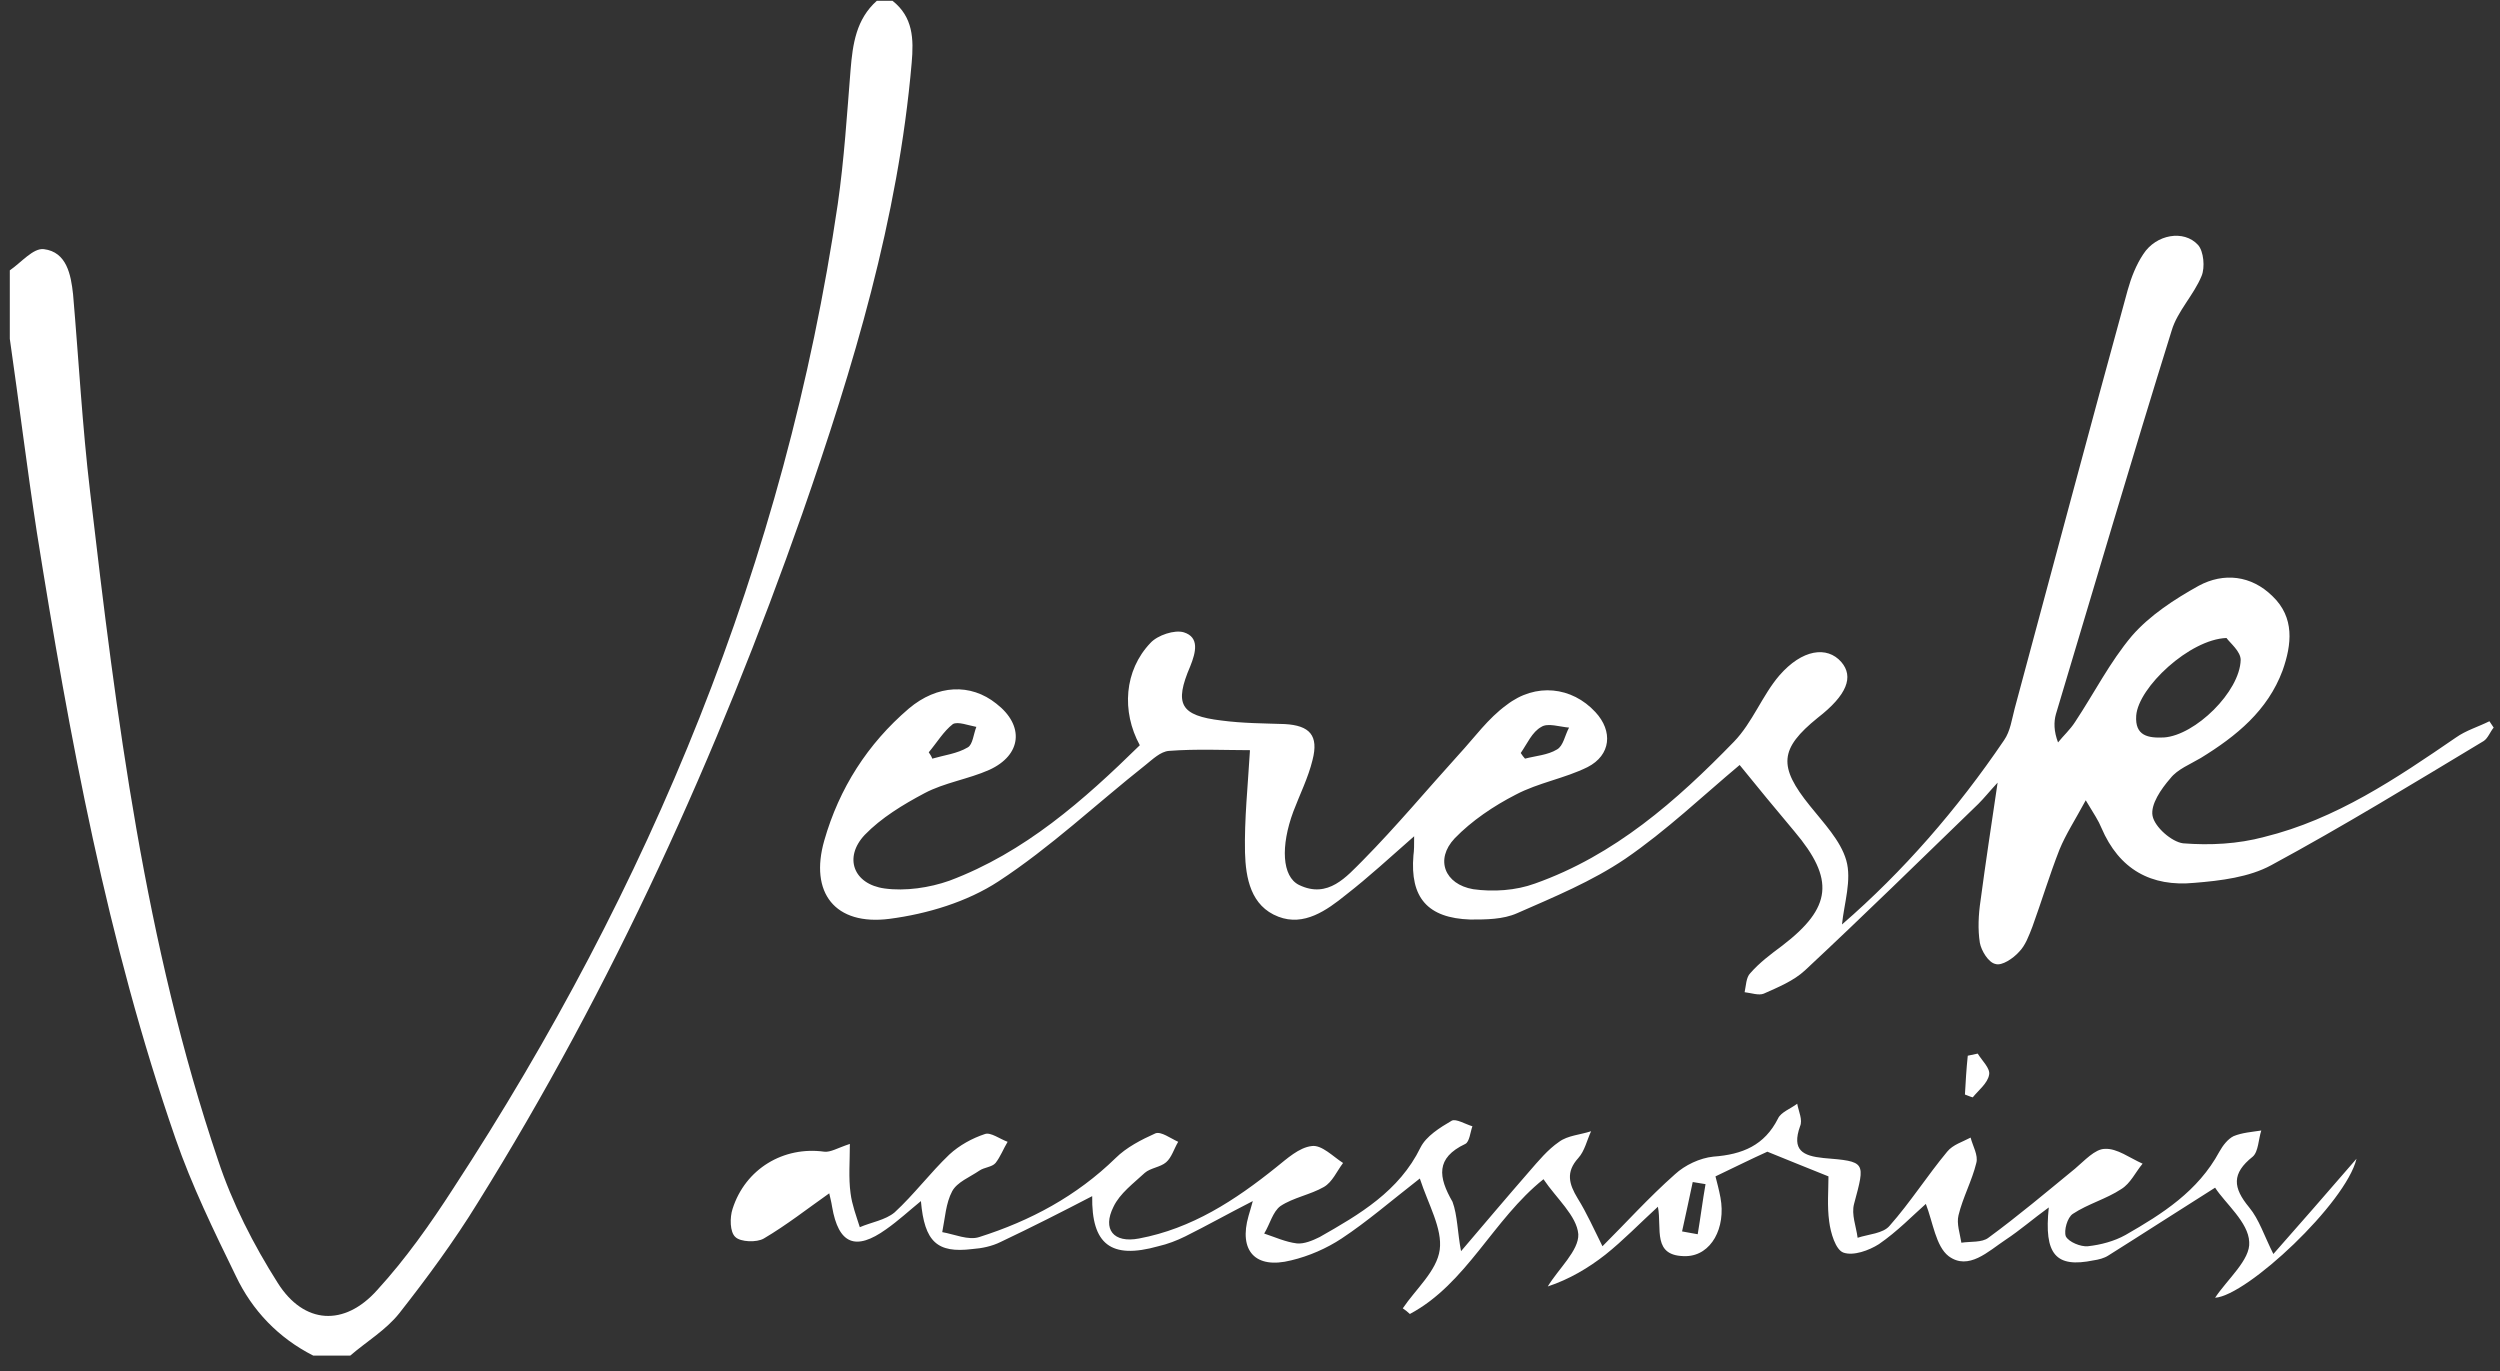 <?xml version="1.0" encoding="UTF-8"?> <svg xmlns="http://www.w3.org/2000/svg" width="155" height="85" viewBox="0 0 155 85" fill="none"><rect x="0" y="0" width="155" height="85" fill="#333333" stroke="none"/><path d="M0.608 16.761C1.313 16.28 2.062 15.361 2.723 15.448C4.133 15.623 4.398 17.023 4.53 18.248C4.882 22.317 5.103 26.43 5.587 30.498C7.218 44.498 8.98 58.498 13.519 71.93C14.4 74.598 15.722 77.18 17.22 79.542C18.85 82.123 21.362 82.255 23.389 79.98C25.151 78.055 26.694 75.867 28.104 73.68C40.309 54.998 48.681 34.83 51.942 12.648C52.338 9.892 52.514 7.092 52.735 4.336C52.867 2.717 53.087 1.186 54.365 0.048C54.674 0.048 55.026 0.048 55.334 0.048C56.612 1.055 56.656 2.411 56.524 3.898C55.687 13.567 52.911 22.755 49.739 31.855C44.495 46.773 37.974 61.167 29.602 74.598C28.148 76.961 26.473 79.236 24.755 81.423C23.918 82.473 22.728 83.173 21.715 84.048C20.965 84.048 20.172 84.048 19.423 84.048C17.264 82.955 15.634 81.248 14.62 79.105C13.254 76.305 11.889 73.505 10.875 70.573C6.645 58.367 4.31 45.723 2.283 32.992C1.666 28.967 1.181 24.986 0.608 21.005C0.608 19.605 0.608 18.161 0.608 16.761Z" fill="white"></path><path d="M114.203 57.317C117.992 54.036 121.341 50.186 124.249 45.898C124.646 45.33 124.734 44.586 124.91 43.93C127.245 35.267 129.537 26.648 131.916 17.986C132.136 17.198 132.445 16.411 132.885 15.755C133.678 14.53 135.397 14.223 136.278 15.186C136.631 15.58 136.719 16.586 136.498 17.111C136.014 18.292 135 19.298 134.648 20.48C132.18 28.398 129.845 36.361 127.466 44.28C127.333 44.761 127.333 45.33 127.598 46.03C127.95 45.592 128.347 45.242 128.655 44.761C129.845 42.967 130.814 41.042 132.18 39.423C133.282 38.155 134.824 37.148 136.322 36.317C137.864 35.486 139.583 35.661 140.905 36.973C142.271 38.286 142.094 39.948 141.522 41.567C140.596 44.061 138.658 45.636 136.454 46.992C135.793 47.386 135 47.692 134.56 48.261C133.987 48.917 133.326 49.88 133.458 50.58C133.59 51.28 134.648 52.198 135.353 52.286C137.027 52.417 138.746 52.33 140.376 51.892C144.826 50.798 148.572 48.261 152.273 45.723C152.89 45.286 153.639 45.067 154.344 44.717C154.432 44.848 154.52 44.98 154.608 45.111C154.388 45.373 154.256 45.767 153.991 45.942C149.629 48.567 145.267 51.236 140.817 53.642C139.451 54.386 137.688 54.605 136.058 54.736C133.37 54.998 131.387 53.905 130.286 51.323C130.109 50.886 129.845 50.492 129.316 49.617C128.655 50.842 128.082 51.717 127.686 52.68C127.069 54.255 126.584 55.873 126.012 57.448C125.791 58.017 125.571 58.63 125.174 59.023C124.822 59.417 124.117 59.898 123.72 59.767C123.28 59.68 122.839 58.936 122.751 58.455C122.619 57.623 122.663 56.705 122.795 55.83C123.103 53.511 123.456 51.192 123.852 48.523C123.324 49.092 123.015 49.486 122.663 49.836C119.094 53.292 115.525 56.792 111.911 60.161C111.206 60.817 110.237 61.211 109.356 61.605C109.047 61.736 108.563 61.561 108.166 61.517C108.254 61.123 108.254 60.598 108.519 60.336C109.091 59.68 109.796 59.155 110.501 58.63C113.586 56.267 113.762 54.517 111.25 51.542C110.105 50.186 108.959 48.786 107.858 47.43C105.61 49.311 103.319 51.498 100.763 53.248C98.692 54.648 96.357 55.611 94.066 56.617C93.185 57.011 92.127 57.011 91.158 57.011C88.514 56.923 87.412 55.655 87.633 53.03C87.677 52.723 87.677 52.417 87.677 51.848C86.179 53.161 84.857 54.386 83.447 55.48C82.257 56.442 80.847 57.448 79.261 56.836C77.542 56.18 77.234 54.43 77.19 52.855C77.146 50.798 77.366 48.742 77.498 46.511C75.956 46.511 74.194 46.423 72.475 46.555C71.946 46.598 71.462 47.08 71.021 47.43C67.981 49.836 65.117 52.548 61.9 54.648C59.961 55.917 57.494 56.661 55.158 56.967C51.766 57.405 50.179 55.348 51.105 52.111C52.03 48.873 53.792 46.117 56.348 43.93C58.111 42.442 60.181 42.355 61.768 43.623C63.53 44.98 63.354 46.817 61.327 47.736C60.049 48.305 58.551 48.523 57.317 49.18C55.995 49.88 54.63 50.711 53.616 51.761C52.294 53.161 52.911 54.823 54.85 55.086C56.128 55.261 57.626 55.042 58.86 54.605C63.53 52.855 67.188 49.617 70.668 46.205C69.523 44.105 69.699 41.567 71.329 39.861C71.77 39.38 72.828 39.03 73.4 39.205C74.37 39.511 74.149 40.43 73.797 41.305C72.784 43.667 73.18 44.367 75.736 44.673C77.058 44.848 78.379 44.848 79.657 44.892C81.2 44.98 81.772 45.592 81.376 47.123C81.111 48.217 80.583 49.267 80.186 50.317C79.393 52.461 79.481 54.342 80.539 54.867C82.345 55.742 83.491 54.342 84.504 53.336C86.575 51.236 88.47 48.961 90.453 46.773C91.422 45.723 92.259 44.542 93.405 43.711C95.212 42.311 97.459 42.573 98.913 44.148C100.014 45.33 99.882 46.817 98.428 47.561C97.018 48.261 95.388 48.523 93.978 49.267C92.612 49.967 91.246 50.886 90.188 51.98C88.955 53.292 89.572 54.823 91.334 55.13C92.568 55.305 93.978 55.217 95.168 54.78C100.103 53.03 103.936 49.661 107.505 45.986C108.651 44.805 109.268 43.098 110.325 41.873C111.735 40.255 113.277 40.036 114.159 41.042C114.952 41.961 114.511 43.098 112.705 44.498C110.325 46.423 110.237 47.517 112.22 49.967C113.057 51.017 114.115 52.111 114.467 53.336C114.82 54.561 114.335 56.005 114.203 57.317ZM138.041 39.555C135.749 39.642 132.577 42.617 132.445 44.367C132.357 45.636 133.194 45.767 134.163 45.723C136.102 45.592 138.878 42.88 138.922 40.911C138.922 40.386 138.261 39.861 138.041 39.555ZM57.582 46.642C57.67 46.773 57.758 46.905 57.802 47.036C58.551 46.817 59.344 46.73 60.005 46.336C60.314 46.161 60.358 45.505 60.534 45.067C60.049 44.98 59.388 44.717 59.08 44.892C58.507 45.33 58.066 46.073 57.582 46.642ZM94.286 46.686C94.374 46.817 94.462 46.948 94.551 47.036C95.212 46.861 95.961 46.817 96.533 46.467C96.93 46.248 97.018 45.592 97.282 45.111C96.71 45.067 95.961 44.805 95.564 45.067C94.991 45.373 94.683 46.117 94.286 46.686Z" fill="white"></path><path d="M90.585 77.573C92.039 75.867 93.405 74.248 94.815 72.63C95.388 71.973 95.961 71.273 96.666 70.792C97.194 70.398 97.987 70.355 98.648 70.136C98.384 70.705 98.252 71.361 97.855 71.798C97.062 72.673 97.282 73.417 97.811 74.292C98.384 75.211 98.825 76.217 99.353 77.267C100.763 75.867 102.218 74.248 103.848 72.805C104.465 72.236 105.39 71.798 106.227 71.711C108.034 71.58 109.4 71.011 110.237 69.348C110.413 68.955 111.03 68.736 111.427 68.43C111.515 68.911 111.779 69.436 111.603 69.83C111.074 71.317 111.779 71.667 113.057 71.798C115.701 72.017 115.657 72.017 114.952 74.642C114.775 75.298 115.084 76.042 115.172 76.742C115.833 76.523 116.758 76.48 117.155 75.998C118.433 74.555 119.49 72.892 120.724 71.405C121.076 70.967 121.693 70.792 122.178 70.53C122.31 71.055 122.663 71.623 122.531 72.105C122.266 73.198 121.693 74.248 121.429 75.342C121.297 75.867 121.517 76.48 121.605 77.048C122.178 76.961 122.883 77.048 123.28 76.742C125.13 75.386 126.893 73.898 128.655 72.455C129.228 71.973 129.889 71.23 130.506 71.23C131.255 71.186 132.048 71.798 132.841 72.148C132.401 72.673 132.092 73.373 131.519 73.723C130.594 74.336 129.448 74.642 128.523 75.255C128.171 75.473 127.95 76.305 128.082 76.655C128.259 77.005 129.008 77.311 129.448 77.267C130.242 77.18 131.079 76.961 131.784 76.567C134.075 75.255 136.278 73.855 137.6 71.405C137.82 71.011 138.129 70.617 138.481 70.442C139.01 70.223 139.627 70.18 140.2 70.092C140.024 70.617 140.024 71.405 139.671 71.711C138.349 72.761 138.437 73.636 139.451 74.861C140.068 75.605 140.376 76.611 140.949 77.748C142.535 75.955 144.21 74.03 146.104 71.842C145.443 74.598 139.319 80.33 137.336 80.461C138.085 79.323 139.539 78.098 139.451 77.005C139.407 75.78 137.953 74.598 137.336 73.636C135.044 75.08 132.885 76.48 130.726 77.836C130.462 78.011 130.109 78.098 129.801 78.142C127.466 78.623 126.717 77.792 127.025 74.861C126.056 75.561 125.262 76.261 124.337 76.873C123.28 77.573 122.046 78.798 120.812 77.88C120.019 77.267 119.843 75.78 119.402 74.642C118.609 75.342 117.64 76.348 116.494 77.136C115.877 77.53 114.908 77.88 114.291 77.661C113.806 77.486 113.498 76.436 113.41 75.736C113.277 74.773 113.365 73.811 113.365 72.936C112.044 72.411 110.766 71.886 109.576 71.405C108.607 71.842 107.549 72.367 106.359 72.936C106.448 73.286 106.58 73.767 106.668 74.248C107.02 76.13 106.095 77.836 104.553 77.88C102.394 77.923 103.055 76.173 102.79 74.817C101.645 75.867 100.631 76.917 99.53 77.792C98.472 78.623 97.282 79.323 95.961 79.761C96.621 78.667 97.899 77.53 97.855 76.523C97.767 75.386 96.489 74.292 95.696 73.111C92.568 75.605 90.937 79.586 87.412 81.467C87.28 81.336 87.104 81.205 86.972 81.117C87.765 79.936 89.087 78.798 89.263 77.486C89.439 76.173 88.558 74.686 88.029 73.067C86.179 74.511 84.769 75.736 83.182 76.786C82.257 77.398 81.156 77.88 80.054 78.142C77.807 78.711 76.793 77.53 77.41 75.386C77.498 75.123 77.542 74.905 77.674 74.467C76.132 75.255 74.81 75.998 73.489 76.655C72.96 76.917 72.387 77.136 71.814 77.267C68.862 78.098 67.672 77.136 67.716 74.161C65.866 75.123 63.971 76.086 62.032 77.005C61.503 77.267 60.886 77.398 60.27 77.442C58.111 77.705 57.317 77.005 57.097 74.467C56.348 75.08 55.687 75.692 54.938 76.217C53.043 77.573 51.986 77.136 51.589 74.817C51.545 74.511 51.457 74.205 51.413 73.986C50.047 74.948 48.769 75.955 47.359 76.786C46.919 77.048 45.905 77.005 45.597 76.698C45.244 76.392 45.244 75.473 45.42 74.948C46.214 72.455 48.593 71.055 51.105 71.405C51.501 71.448 51.898 71.186 52.691 70.923C52.691 72.017 52.603 73.023 52.735 73.986C52.823 74.686 53.087 75.386 53.308 76.086C54.013 75.78 54.894 75.648 55.467 75.167C56.657 74.073 57.67 72.717 58.86 71.58C59.477 71.011 60.27 70.573 61.063 70.311C61.415 70.18 61.988 70.617 62.473 70.792C62.208 71.23 62.032 71.711 61.724 72.105C61.503 72.367 61.019 72.367 60.71 72.586C60.137 72.98 59.344 73.286 59.036 73.855C58.639 74.598 58.595 75.517 58.419 76.392C59.168 76.523 60.049 76.917 60.71 76.698C63.883 75.692 66.747 74.161 69.17 71.798C69.831 71.142 70.757 70.661 71.638 70.267C71.99 70.136 72.563 70.573 73.048 70.792C72.784 71.23 72.651 71.755 72.299 72.061C71.946 72.367 71.329 72.411 70.977 72.717C70.272 73.373 69.435 73.986 69.038 74.817C68.333 76.217 69.038 77.092 70.624 76.786C73.885 76.173 76.573 74.423 79.129 72.367C79.79 71.842 80.539 71.142 81.332 71.055C81.949 70.967 82.654 71.711 83.27 72.105C82.874 72.63 82.609 73.286 82.081 73.592C81.244 74.073 80.186 74.248 79.393 74.773C78.908 75.123 78.732 75.911 78.379 76.48C79.04 76.698 79.701 77.005 80.406 77.092C80.847 77.136 81.376 76.917 81.816 76.698C84.284 75.298 86.751 73.855 88.073 71.142C88.426 70.442 89.263 69.917 90.012 69.48C90.276 69.348 90.849 69.698 91.29 69.83C91.158 70.18 91.114 70.792 90.849 70.923C88.999 71.798 89.175 72.98 90.056 74.511C90.365 75.342 90.365 76.436 90.585 77.573ZM104.288 76.348C104.597 76.392 104.949 76.48 105.258 76.523C105.434 75.473 105.566 74.423 105.743 73.417C105.478 73.373 105.214 73.33 104.949 73.286C104.729 74.336 104.509 75.342 104.288 76.348Z" fill="white"></path><path d="M121.826 67.861C121.87 67.073 121.914 66.286 122.002 65.454C122.222 65.411 122.398 65.367 122.619 65.323C122.883 65.761 123.412 66.242 123.324 66.636C123.236 67.161 122.663 67.598 122.31 68.036C122.134 67.992 121.958 67.904 121.826 67.861Z" fill="white"></path></svg> 